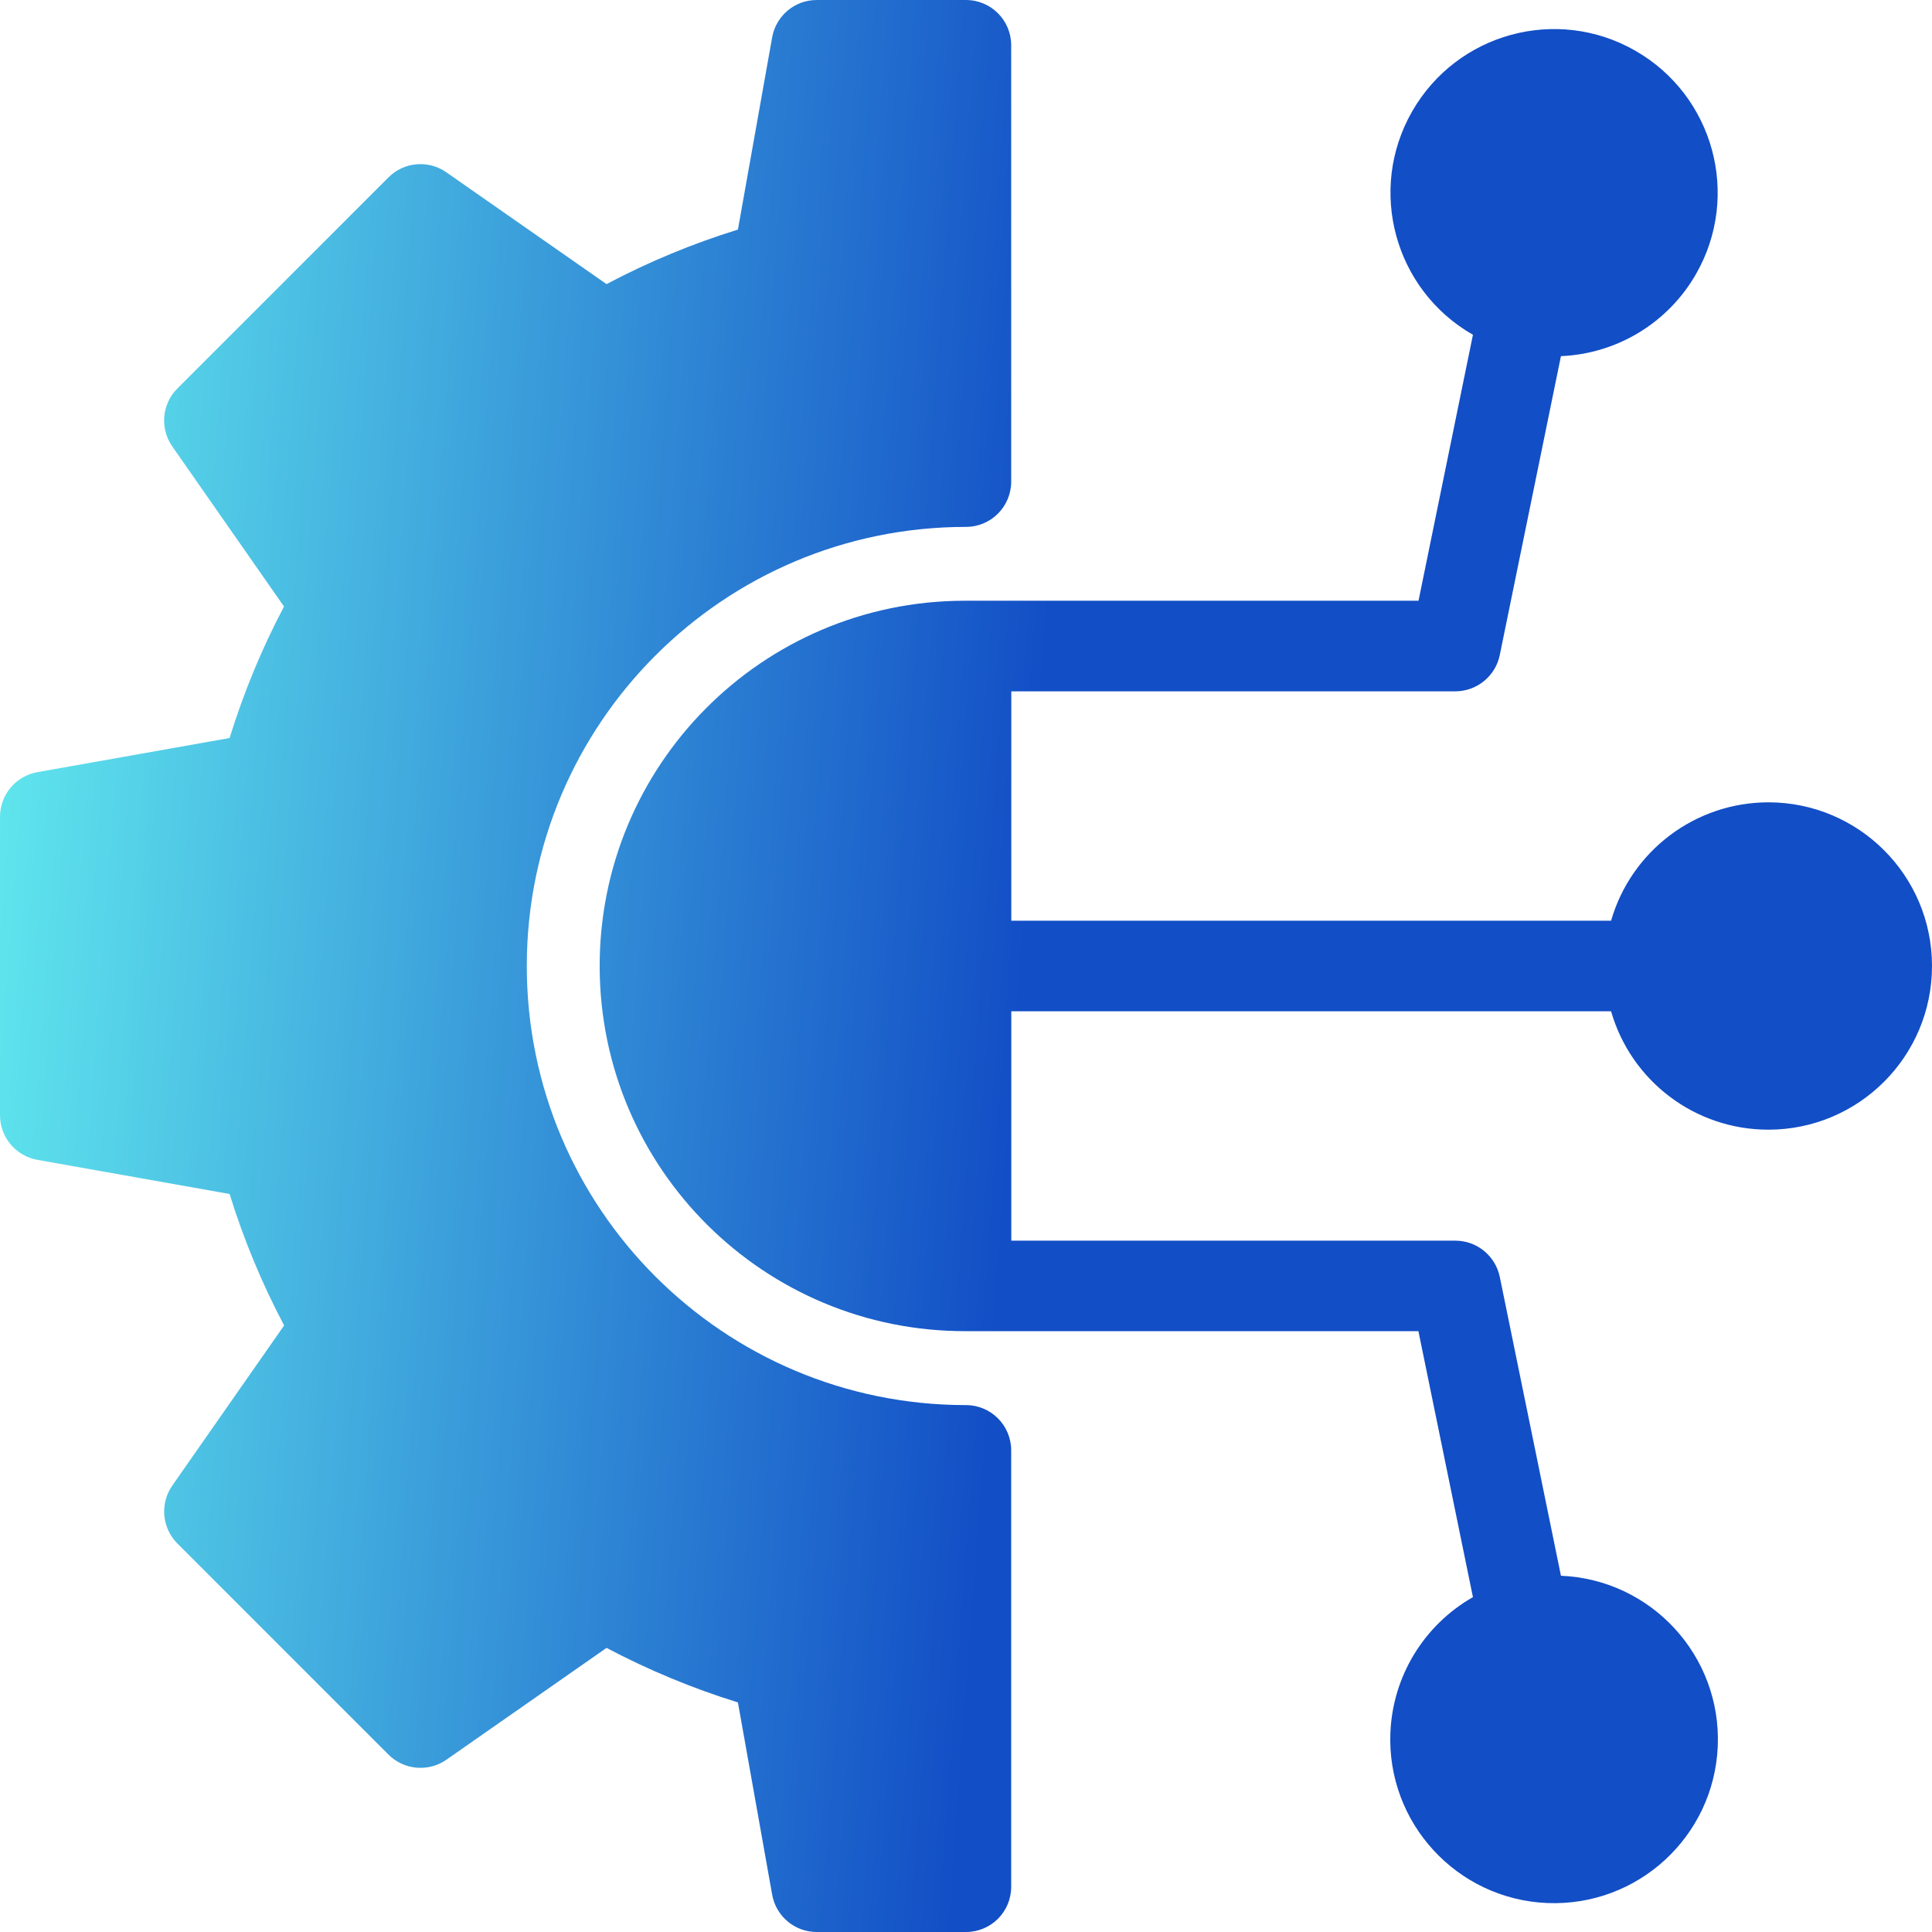 <svg xmlns="http://www.w3.org/2000/svg" width="18" height="18" viewBox="0 0 18 18" fill="none"><g clip-path="url(#clip0_295_40)"><path fill-rule="evenodd" clip-rule="evenodd" d="M0.348 10.806L2.139 11.124C2.27 11.547 2.44 11.957 2.647 12.349L1.605 13.841C1.488 14.009 1.509 14.236 1.653 14.381L3.619 16.347C3.763 16.491 3.991 16.512 4.159 16.395L5.651 15.353C6.043 15.56 6.452 15.73 6.875 15.861L7.194 17.652C7.23 17.854 7.405 18 7.609 18H8.999C9.233 18 9.421 17.812 9.421 17.578V13.513C9.421 13.28 9.233 13.091 8.999 13.091C6.74 13.091 4.908 11.26 4.908 9C4.908 6.741 6.74 4.909 8.999 4.909C9.233 4.909 9.421 4.72 9.421 4.487V0.422C9.421 0.189 9.233 0 8.999 0H7.609C7.404 0 7.23 0.147 7.194 0.348L6.875 2.139C6.452 2.27 6.042 2.44 5.651 2.647L4.158 1.605C3.991 1.488 3.763 1.508 3.619 1.653L1.653 3.619C1.508 3.763 1.488 3.991 1.605 4.159L2.646 5.651C2.439 6.043 2.27 6.453 2.139 6.876L0.348 7.194C0.147 7.23 0 7.405 0 7.61V10.39C0 10.595 0.147 10.77 0.348 10.806ZM16.475 7.475C17.317 7.475 18 8.157 18 9C18 9.842 17.318 10.525 16.475 10.525C15.795 10.525 15.198 10.075 15.01 9.422H9.422V11.559H13.559C13.76 11.559 13.932 11.7 13.973 11.896L14.543 14.681C15.385 14.716 16.039 15.427 16.004 16.269C15.969 17.111 15.258 17.765 14.415 17.73C13.574 17.695 12.919 16.984 12.954 16.142C12.976 15.617 13.266 15.141 13.723 14.88L13.215 12.402H9C7.121 12.408 5.593 10.89 5.587 9.011C5.581 7.131 7.099 5.603 8.978 5.597C8.986 5.597 8.993 5.597 9.001 5.597H13.216L13.723 3.119C12.992 2.701 12.738 1.77 13.156 1.039C13.574 0.308 14.505 0.054 15.235 0.472C15.966 0.89 16.22 1.821 15.802 2.552C15.542 3.007 15.067 3.296 14.543 3.318L13.973 6.103C13.933 6.299 13.76 6.44 13.56 6.441H9.422V8.578H15.01C15.199 7.925 15.796 7.476 16.475 7.475V7.475Z" fill="url(#paint0_linear_295_40)"></path></g><defs><linearGradient id="paint0_linear_295_40" x1="9.581" y1="15.64" x2="-0.806" y2="14.87" gradientUnits="userSpaceOnUse"><stop offset="0.049" stop-color="#124EC6"></stop><stop offset="1" stop-color="#61E9EE"></stop></linearGradient><clipPath id="clip0_295_40"><rect width="18" height="18" fill="white"></rect></clipPath></defs></svg>